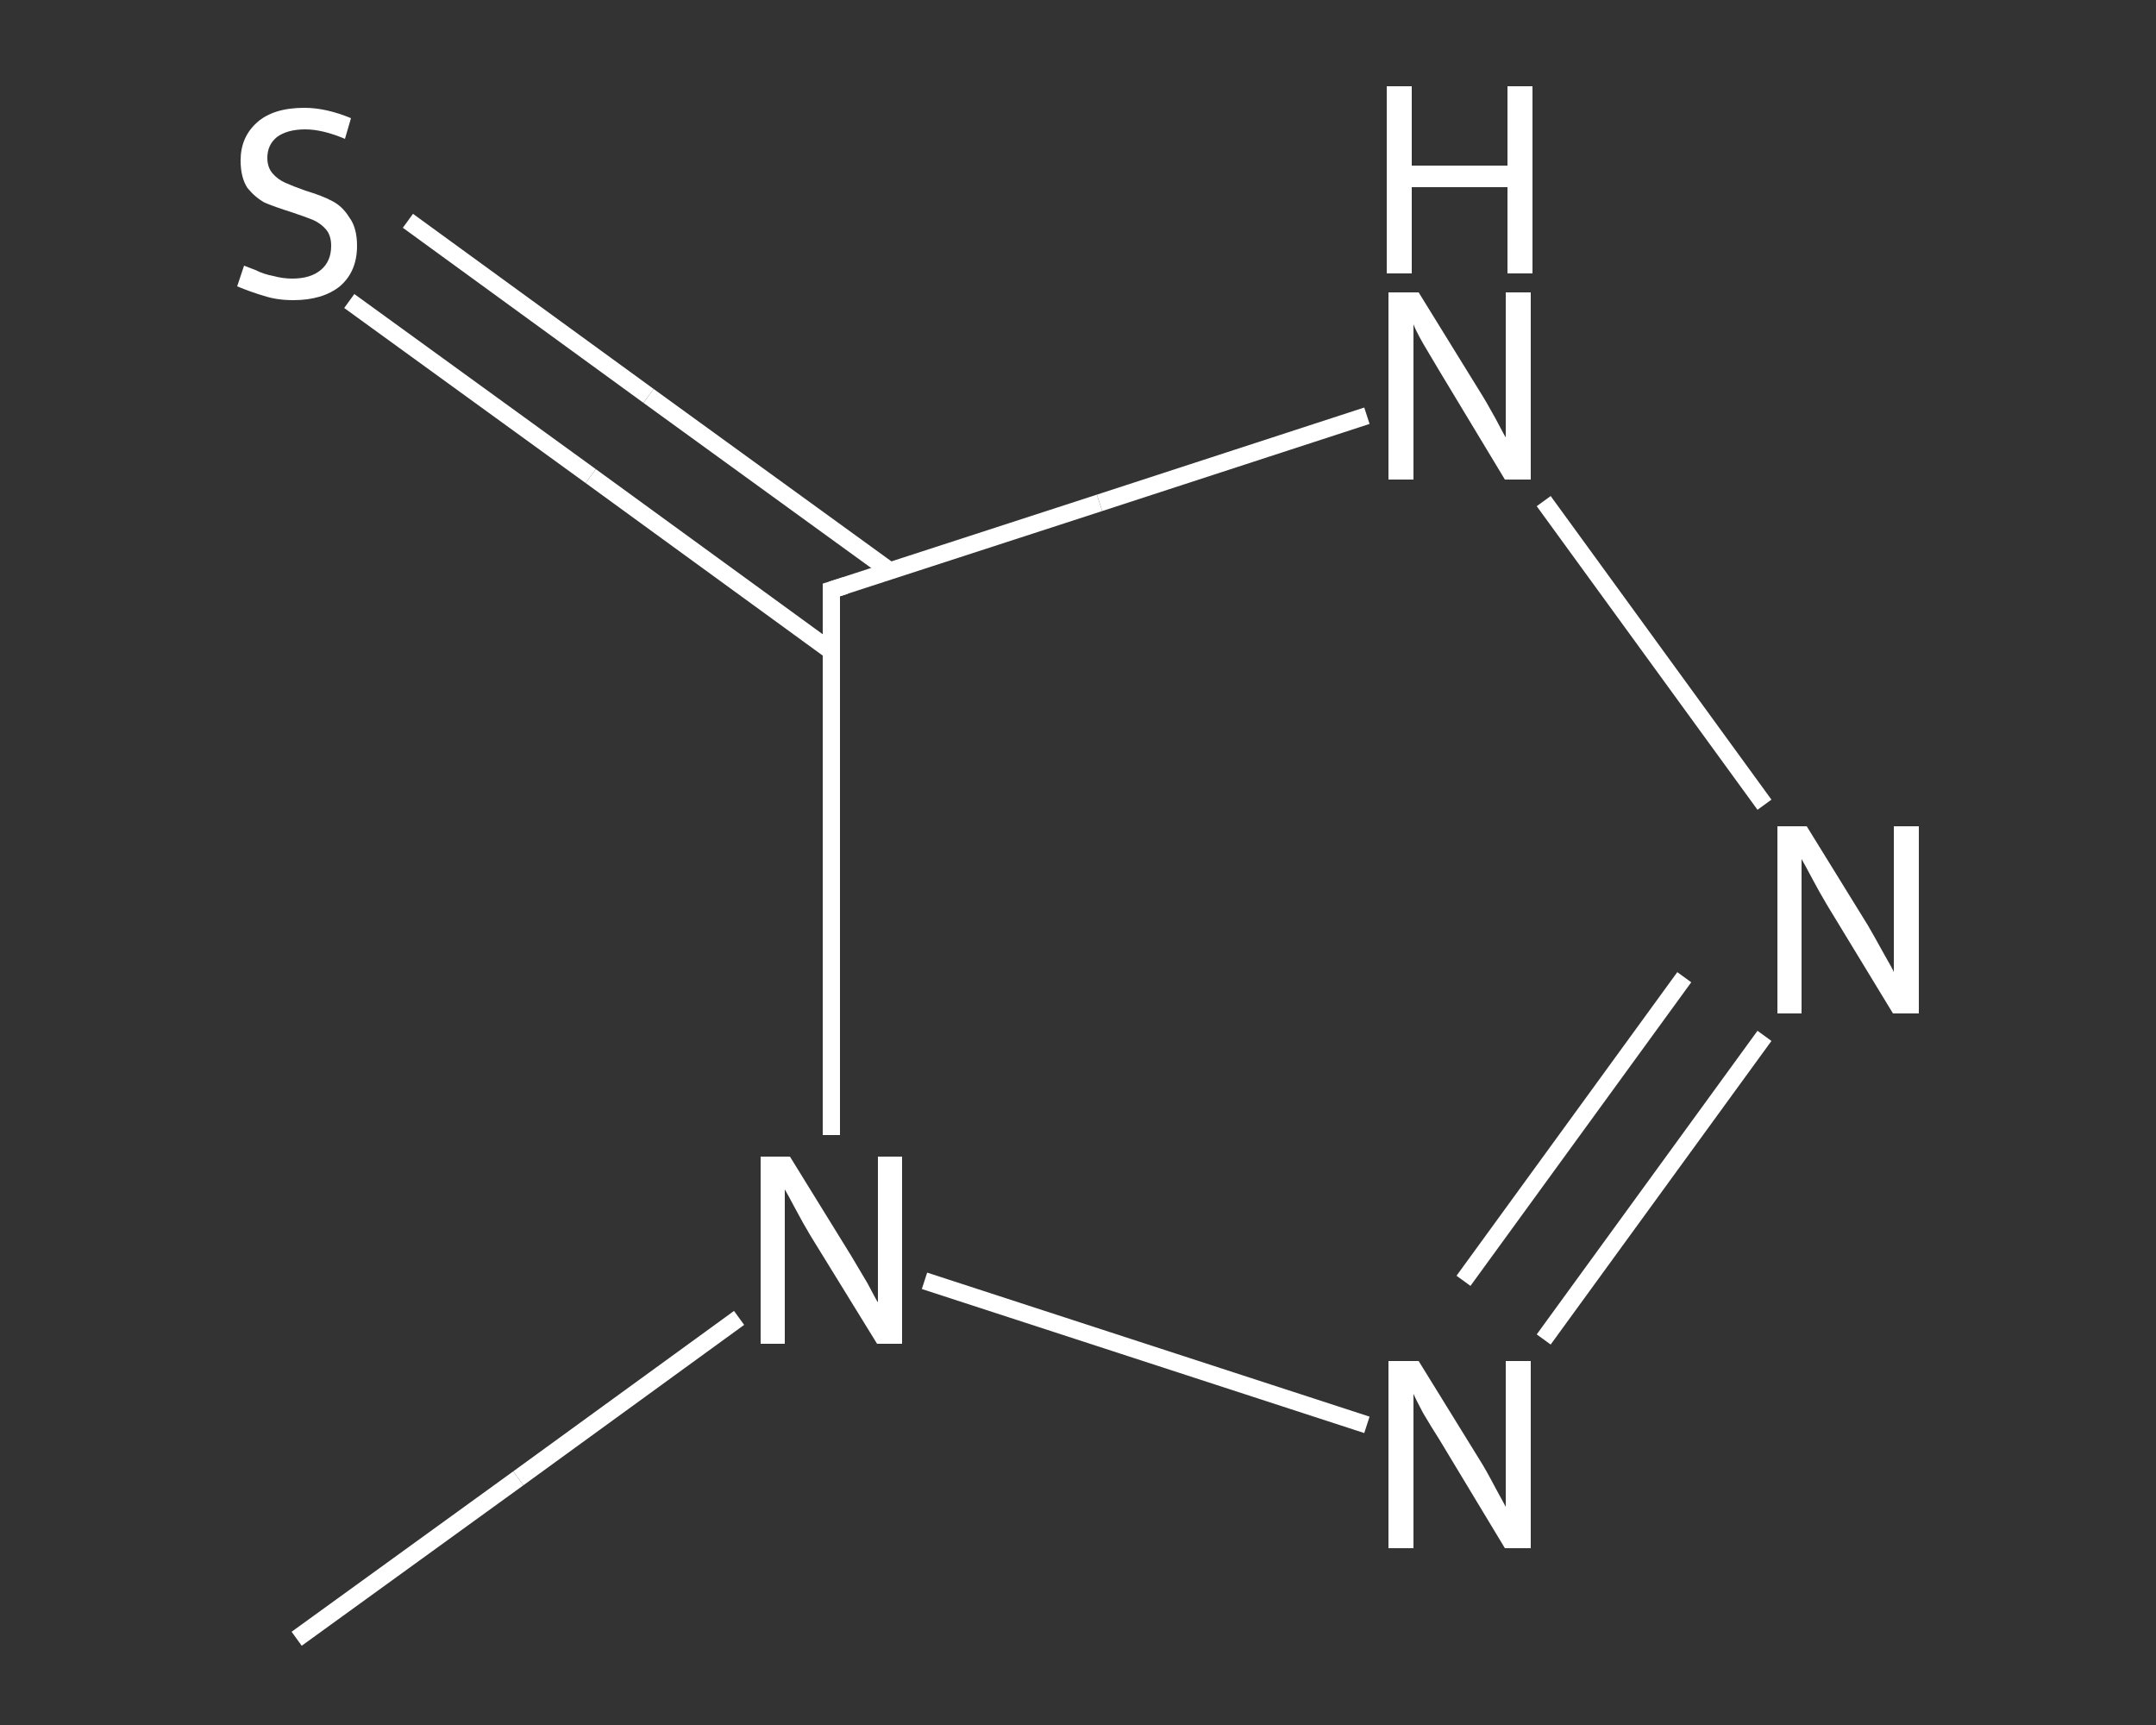 <?xml version='1.0' encoding='iso-8859-1'?>
<svg version='1.1' baseProfile='full'
              xmlns='http://www.w3.org/2000/svg'
                      xmlns:rdkit='http://www.rdkit.org/xml'
                      xmlns:xlink='http://www.w3.org/1999/xlink'
                  xml:space='preserve'
width='250px' height='200px' viewBox='0 0 250 200'>
<rect x="0" y="0" width="250" height="200" fill="#333333" stroke="none"/>
<!-- END OF HEADER -->
<rect style='opacity:1.0;fill:transparent;stroke:none' width='250.0' height='200.0' x='0.0' y='0.0'> </rect>
<path class='bond-0 atom-0 atom-1' d='M 34.4,190.0 L 60.1,171.4' style='fill:none;fill-rule:evenodd;stroke:#FFFFFF;stroke-width:2.0px;stroke-linecap:butt;stroke-linejoin:miter;stroke-opacity:1' />
<path class='bond-0 atom-0 atom-1' d='M 60.1,171.4 L 85.7,152.8' style='fill:none;fill-rule:evenodd;stroke:#FFFFFF;stroke-width:2.0px;stroke-linecap:butt;stroke-linejoin:miter;stroke-opacity:1' />
<path class='bond-1 atom-1 atom-2' d='M 107.2,148.5 L 158.5,165.2' style='fill:none;fill-rule:evenodd;stroke:#FFFFFF;stroke-width:2.0px;stroke-linecap:butt;stroke-linejoin:miter;stroke-opacity:1' />
<path class='bond-2 atom-2 atom-3' d='M 179.0,155.3 L 204.6,120.1' style='fill:none;fill-rule:evenodd;stroke:#FFFFFF;stroke-width:2.0px;stroke-linecap:butt;stroke-linejoin:miter;stroke-opacity:1' />
<path class='bond-2 atom-2 atom-3' d='M 169.7,148.5 L 195.3,113.3' style='fill:none;fill-rule:evenodd;stroke:#FFFFFF;stroke-width:2.0px;stroke-linecap:butt;stroke-linejoin:miter;stroke-opacity:1' />
<path class='bond-3 atom-3 atom-4' d='M 204.6,93.3 L 179.0,58.1' style='fill:none;fill-rule:evenodd;stroke:#FFFFFF;stroke-width:2.0px;stroke-linecap:butt;stroke-linejoin:miter;stroke-opacity:1' />
<path class='bond-4 atom-4 atom-5' d='M 158.5,48.2 L 127.5,58.3' style='fill:none;fill-rule:evenodd;stroke:#FFFFFF;stroke-width:2.0px;stroke-linecap:butt;stroke-linejoin:miter;stroke-opacity:1' />
<path class='bond-4 atom-4 atom-5' d='M 127.5,58.3 L 96.4,68.4' style='fill:none;fill-rule:evenodd;stroke:#FFFFFF;stroke-width:2.0px;stroke-linecap:butt;stroke-linejoin:miter;stroke-opacity:1' />
<path class='bond-5 atom-5 atom-6' d='M 103.2,66.2 L 75.2,45.9' style='fill:none;fill-rule:evenodd;stroke:#FFFFFF;stroke-width:2.0px;stroke-linecap:butt;stroke-linejoin:miter;stroke-opacity:1' />
<path class='bond-5 atom-5 atom-6' d='M 75.2,45.9 L 47.3,25.6' style='fill:none;fill-rule:evenodd;stroke:#FFFFFF;stroke-width:2.0px;stroke-linecap:butt;stroke-linejoin:miter;stroke-opacity:1' />
<path class='bond-5 atom-5 atom-6' d='M 96.4,75.5 L 68.5,55.2' style='fill:none;fill-rule:evenodd;stroke:#FFFFFF;stroke-width:2.0px;stroke-linecap:butt;stroke-linejoin:miter;stroke-opacity:1' />
<path class='bond-5 atom-5 atom-6' d='M 68.5,55.2 L 40.5,34.9' style='fill:none;fill-rule:evenodd;stroke:#FFFFFF;stroke-width:2.0px;stroke-linecap:butt;stroke-linejoin:miter;stroke-opacity:1' />
<path class='bond-6 atom-5 atom-1' d='M 96.4,68.4 L 96.4,100.0' style='fill:none;fill-rule:evenodd;stroke:#FFFFFF;stroke-width:2.0px;stroke-linecap:butt;stroke-linejoin:miter;stroke-opacity:1' />
<path class='bond-6 atom-5 atom-1' d='M 96.4,100.0 L 96.4,131.6' style='fill:none;fill-rule:evenodd;stroke:#FFFFFF;stroke-width:2.0px;stroke-linecap:butt;stroke-linejoin:miter;stroke-opacity:1' />
<path d='M 98.0,67.9 L 96.4,68.4 L 96.4,70.0' style='fill:none;stroke:#FFFFFF;stroke-width:2.0px;stroke-linecap:butt;stroke-linejoin:miter;stroke-opacity:1;' />
<path class='atom-1' d='M 91.6 134.1
L 98.7 145.6
Q 99.4 146.8, 100.6 148.8
Q 101.7 150.9, 101.8 151.0
L 101.8 134.1
L 104.6 134.1
L 104.6 155.8
L 101.7 155.8
L 94.0 143.3
Q 93.1 141.8, 92.2 140.1
Q 91.3 138.4, 91.0 137.9
L 91.0 155.8
L 88.2 155.8
L 88.2 134.1
L 91.6 134.1
' fill='#FFFFFF'/>
<path class='atom-2' d='M 164.5 157.8
L 171.6 169.3
Q 172.3 170.4, 173.4 172.5
Q 174.5 174.5, 174.6 174.7
L 174.6 157.8
L 177.5 157.8
L 177.5 179.5
L 174.5 179.5
L 166.9 166.9
Q 166.0 165.5, 165.0 163.8
Q 164.1 162.1, 163.9 161.6
L 163.9 179.5
L 161.0 179.5
L 161.0 157.8
L 164.5 157.8
' fill='#FFFFFF'/>
<path class='atom-3' d='M 209.5 95.8
L 216.6 107.3
Q 217.3 108.5, 218.4 110.5
Q 219.6 112.6, 219.6 112.7
L 219.6 95.8
L 222.5 95.8
L 222.5 117.5
L 219.5 117.5
L 211.9 105.0
Q 211.0 103.5, 210.1 101.8
Q 209.2 100.1, 208.9 99.6
L 208.9 117.5
L 206.1 117.5
L 206.1 95.8
L 209.5 95.8
' fill='#FFFFFF'/>
<path class='atom-4' d='M 164.5 33.9
L 171.6 45.4
Q 172.3 46.5, 173.4 48.5
Q 174.5 50.6, 174.6 50.7
L 174.6 33.9
L 177.5 33.9
L 177.5 55.6
L 174.5 55.6
L 166.9 43.0
Q 166.0 41.5, 165.0 39.8
Q 164.1 38.2, 163.9 37.6
L 163.9 55.6
L 161.0 55.6
L 161.0 33.9
L 164.5 33.9
' fill='#FFFFFF'/>
<path class='atom-4' d='M 160.8 10.0
L 163.7 10.0
L 163.7 19.2
L 174.8 19.2
L 174.8 10.0
L 177.7 10.0
L 177.7 31.7
L 174.8 31.7
L 174.8 21.7
L 163.7 21.7
L 163.7 31.7
L 160.8 31.7
L 160.8 10.0
' fill='#FFFFFF'/>
<path class='atom-6' d='M 28.3 30.8
Q 28.6 30.9, 29.6 31.3
Q 30.6 31.8, 31.7 32.0
Q 32.8 32.3, 33.9 32.3
Q 36.0 32.3, 37.2 31.3
Q 38.4 30.3, 38.4 28.5
Q 38.4 27.3, 37.8 26.6
Q 37.2 25.9, 36.3 25.5
Q 35.3 25.1, 33.8 24.6
Q 31.9 24.0, 30.7 23.5
Q 29.6 22.9, 28.7 21.8
Q 27.9 20.6, 27.9 18.6
Q 27.9 15.9, 29.8 14.2
Q 31.7 12.5, 35.3 12.5
Q 37.8 12.5, 40.7 13.7
L 40.0 16.1
Q 37.4 15.0, 35.4 15.0
Q 33.3 15.0, 32.1 15.9
Q 31.0 16.8, 31.0 18.3
Q 31.0 19.4, 31.6 20.1
Q 32.2 20.8, 33.1 21.2
Q 34.0 21.6, 35.4 22.1
Q 37.4 22.7, 38.5 23.3
Q 39.7 23.9, 40.5 25.2
Q 41.4 26.4, 41.4 28.5
Q 41.4 31.5, 39.4 33.2
Q 37.4 34.8, 34.0 34.8
Q 32.1 34.8, 30.6 34.3
Q 29.2 33.9, 27.5 33.2
L 28.3 30.8
' fill='#FFFFFF'/>
</svg>
